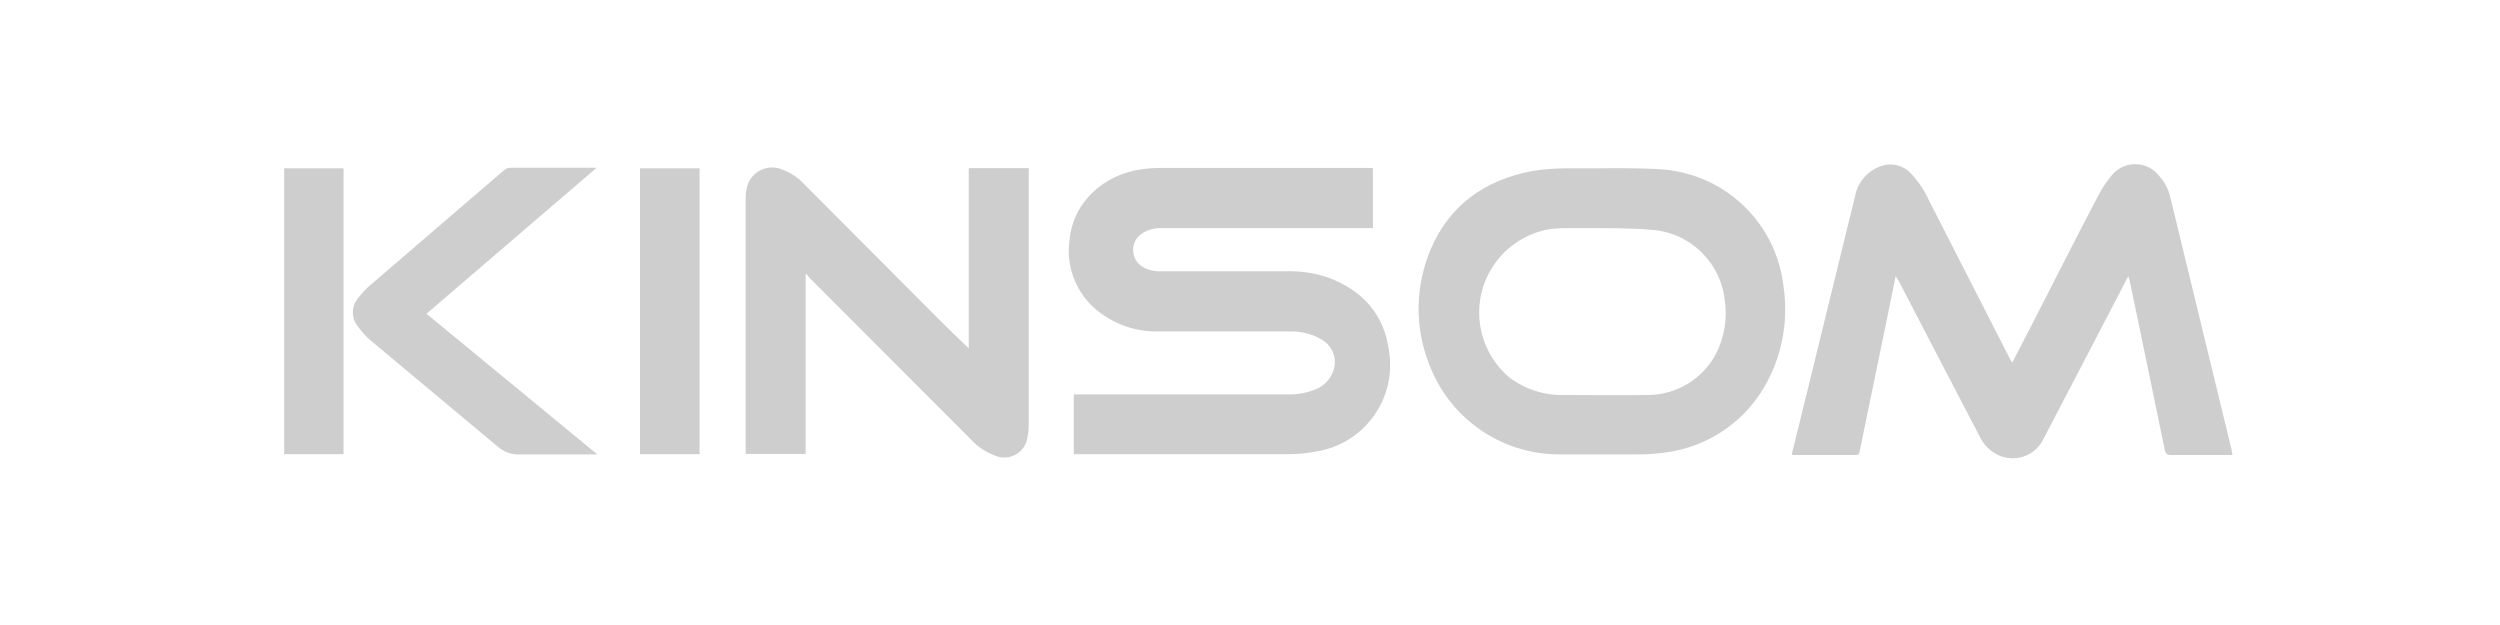 <svg xmlns="http://www.w3.org/2000/svg" xmlns:xlink="http://www.w3.org/1999/xlink" id="&#x56FE;&#x5C42;_1" x="0px" y="0px" viewBox="0 0 120 30" style="enable-background:new 0 0 120 30;" xml:space="preserve"><style type="text/css">	.st0{fill-rule:evenodd;clip-rule:evenodd;fill:#CECECE;}	.st1{fill:#CECECE;}</style><path class="st1" d="M96.59,17.4l0.85-1.64c1.09-2.13,2.17-4.26,3.28-6.38c0.18-0.34,0.39-0.66,0.64-0.96 c0.5-0.62,1.41-0.72,2.03-0.23c0.08,0.07,0.16,0.14,0.23,0.23c0.27,0.29,0.46,0.65,0.55,1.03c0.98,4.05,1.97,8.1,2.95,12.15 c0,0.07,0.03,0.14,0.04,0.24h-0.22c-0.91,0-1.82,0-2.74,0c-0.18,0-0.25-0.05-0.29-0.24c-0.56-2.72-1.12-5.43-1.69-8.15 c-0.02-0.06-0.03-0.13-0.06-0.19c-0.05,0.1-0.1,0.17-0.13,0.24c-1.3,2.5-2.6,5-3.91,7.5c-0.35,0.83-1.31,1.22-2.15,0.87 c-0.09-0.04-0.17-0.08-0.25-0.13c-0.3-0.19-0.54-0.46-0.69-0.78c-1.04-1.99-2.08-3.98-3.11-5.97l-0.81-1.56 c-0.03-0.04-0.06-0.09-0.12-0.17c-0.14,0.68-0.27,1.33-0.4,1.97c-0.44,2.15-0.89,4.3-1.33,6.45c-0.02,0.11-0.06,0.16-0.18,0.16 h-2.97c-0.04,0-0.07-0.01-0.11-0.02c0.11-0.44,0.22-0.89,0.33-1.33c0.91-3.7,1.81-7.4,2.72-11.1c0.13-0.66,0.61-1.21,1.25-1.42 c0.51-0.18,1.08-0.03,1.44,0.37c0.35,0.38,0.64,0.81,0.85,1.28l3.89,7.61L96.59,17.4z"></path><path class="st1" d="M65.9,8.07v2.88H55.76c-0.38-0.02-0.75,0.1-1.04,0.33c-0.4,0.34-0.44,0.94-0.1,1.34 c0.06,0.07,0.12,0.13,0.2,0.17c0.26,0.16,0.55,0.24,0.86,0.23c2.02,0,4.04,0,6.05,0c0.67-0.02,1.35,0.08,1.99,0.29 c1.68,0.62,2.74,1.78,2.96,3.59c0.34,2.28-1.22,4.41-3.5,4.77c-0.42,0.08-0.85,0.13-1.28,0.13c-3.36,0-6.72,0-10.08,0h-0.28v-2.87 h10.21c0.44,0.02,0.88-0.05,1.29-0.2c0.48-0.15,0.86-0.54,0.99-1.03c0.15-0.55-0.1-1.12-0.59-1.4c-0.45-0.27-0.97-0.4-1.5-0.39 c-2.1,0-4.21,0-6.31,0c-1.14,0.03-2.25-0.37-3.11-1.13c-0.92-0.83-1.36-2.06-1.18-3.28c0.19-1.9,1.74-3.11,3.36-3.36 c0.35-0.06,0.71-0.08,1.07-0.08c3.3,0,6.6,0,9.91,0L65.9,8.07z"></path><path class="st1" d="M79.61,8.12c3.09,0.15,5.62,2.5,5.99,5.57c0.24,1.53,0,3.1-0.7,4.49c-0.97,1.96-2.86,3.29-5.03,3.55 c-0.41,0.05-0.83,0.08-1.24,0.08c-1.24,0-2.48,0-3.72,0c-2.87,0.03-5.43-1.78-6.37-4.49C67.9,15.6,67.95,13.7,68.66,12 c0.89-2.14,2.61-3.36,4.88-3.79c0.54-0.09,1.1-0.13,1.65-0.13c0.58,0,1.16,0,1.74,0C76.94,8.07,78.72,8.06,79.61,8.12z M76.92,10.95 c-0.63,0-1.25,0-1.87,0c-0.22,0-0.45,0.02-0.67,0.05c-2.21,0.38-3.7,2.47-3.32,4.69c0.16,0.94,0.65,1.8,1.38,2.42 c0.76,0.58,1.7,0.88,2.66,0.85c1.33,0,2.66,0.02,3.96,0c1.39,0.01,2.67-0.76,3.32-2c0.39-0.78,0.54-1.66,0.41-2.53 c-0.19-1.84-1.68-3.28-3.53-3.4C78.47,10.95,76.93,10.95,76.92,10.95z"></path><path class="st1" d="M46.5,16.72V8.07h2.88c0,0.09,0,0.17,0,0.25c0,3.99,0,7.99,0,11.98c0,0.21-0.01,0.42-0.05,0.62 c-0.05,0.62-0.59,1.08-1.2,1.04c-0.13-0.01-0.26-0.04-0.39-0.1c-0.43-0.16-0.82-0.42-1.13-0.76c-2.57-2.57-5.15-5.15-7.72-7.73 c-0.07-0.07-0.12-0.15-0.18-0.22l-0.04,0.02v8.62h-2.88V9.55c0-0.15,0.01-0.3,0.04-0.44c0.09-0.68,0.72-1.15,1.4-1.06 c0.1,0.01,0.2,0.04,0.29,0.08c0.39,0.14,0.75,0.36,1.04,0.67l6.49,6.51C45.51,15.77,45.99,16.24,46.5,16.72z"></path><path class="st1" d="M28.67,21.81c-1.29,0-2.51,0-3.73,0c-0.39,0.02-0.77-0.12-1.06-0.38c-2.02-1.7-4.06-3.38-6.08-5.08 c-0.24-0.2-0.45-0.44-0.63-0.69c-0.31-0.39-0.31-0.94,0-1.33c0.16-0.21,0.34-0.41,0.54-0.59l6.46-5.55c0.11-0.1,0.24-0.15,0.39-0.14 h4.08l-8.17,7.01L28.67,21.81z"></path><path class="st1" d="M33.58,21.8h-2.86V8.08h2.86V21.8z"></path><path class="st1" d="M13.64,8.08h2.85V21.8h-2.85V8.08z"></path></svg>